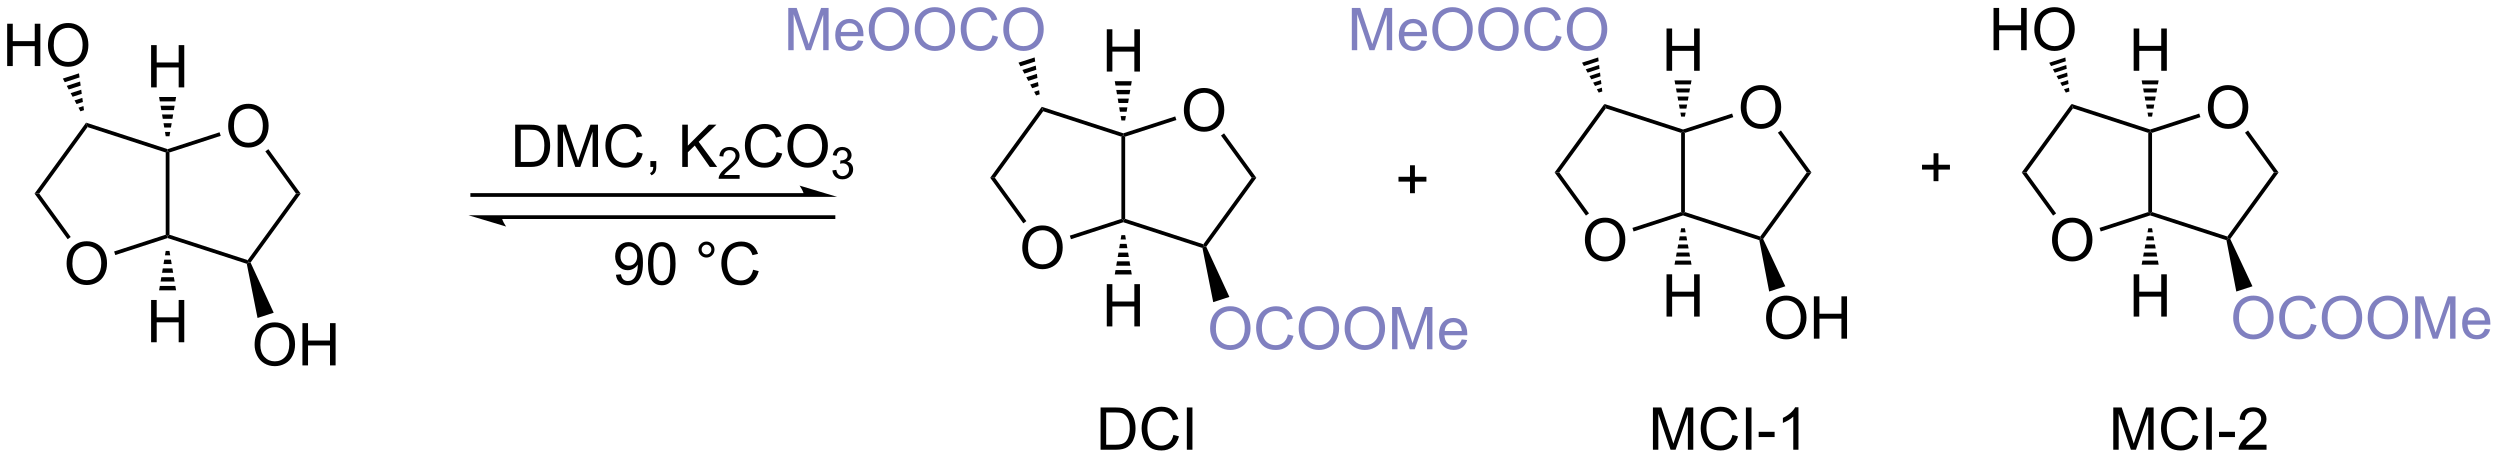 <?xml version="1.0" encoding="UTF-8"?>
<!DOCTYPE svg PUBLIC '-//W3C//DTD SVG 1.0//EN'
          'http://www.w3.org/TR/2001/REC-SVG-20010904/DTD/svg10.dtd'>
<svg stroke-dasharray="none" shape-rendering="auto" xmlns="http://www.w3.org/2000/svg" font-family="'Dialog'" text-rendering="auto" width="929" fill-opacity="1" color-interpolation="auto" color-rendering="auto" preserveAspectRatio="xMidYMid meet" font-size="12px" viewBox="0 0 929 171" fill="black" xmlns:xlink="http://www.w3.org/1999/xlink" stroke="black" image-rendering="auto" stroke-miterlimit="10" stroke-linecap="square" stroke-linejoin="miter" font-style="normal" stroke-width="1" height="171" stroke-dashoffset="0" font-weight="normal" stroke-opacity="1"
><!--Generated by the Batik Graphics2D SVG Generator--><defs id="genericDefs"
  /><g
  ><defs id="defs1"
    ><clipPath clipPathUnits="userSpaceOnUse" id="clipPath1"
      ><path d="M2.273 1.598 L350.296 1.598 L350.296 65.368 L2.273 65.368 L2.273 1.598 Z"
      /></clipPath
      ><clipPath clipPathUnits="userSpaceOnUse" id="clipPath2"
      ><path d="M13.659 59.149 L13.659 121.145 L352.005 121.145 L352.005 59.149 Z"
      /></clipPath
    ></defs
    ><g transform="scale(2.667,2.667) translate(-2.273,-1.598) matrix(1.029,0,0,1.029,-11.777,-59.242)"
    ><path d="M48.129 105.817 Q48.129 104.39 48.894 103.585 Q49.66 102.778 50.871 102.778 Q51.662 102.778 52.298 103.158 Q52.936 103.536 53.269 104.213 Q53.605 104.89 53.605 105.749 Q53.605 106.622 53.254 107.309 Q52.902 107.997 52.256 108.351 Q51.613 108.705 50.865 108.705 Q50.058 108.705 49.42 108.314 Q48.785 107.921 48.457 107.247 Q48.129 106.57 48.129 105.817 ZM48.91 105.827 Q48.91 106.864 49.465 107.46 Q50.022 108.054 50.863 108.054 Q51.717 108.054 52.269 107.452 Q52.824 106.851 52.824 105.747 Q52.824 105.046 52.587 104.525 Q52.35 104.004 51.894 103.718 Q51.441 103.429 50.873 103.429 Q50.069 103.429 49.488 103.984 Q48.91 104.536 48.91 105.827 ZM54.604 108.606 L54.604 102.879 L55.362 102.879 L55.362 105.231 L58.338 105.231 L58.338 102.879 L59.096 102.879 L59.096 108.606 L58.338 108.606 L58.338 105.906 L55.362 105.906 L55.362 108.606 L54.604 108.606 Z" stroke="none" clip-path="url(#clipPath2)"
    /></g
    ><g transform="matrix(2.743,0,0,2.743,-37.466,-162.241)"
    ><path d="M44.572 76.25 Q44.572 74.823 45.338 74.018 Q46.103 73.211 47.314 73.211 Q48.106 73.211 48.741 73.591 Q49.379 73.969 49.713 74.646 Q50.049 75.323 50.049 76.182 Q50.049 77.055 49.697 77.742 Q49.346 78.43 48.7 78.784 Q48.056 79.138 47.309 79.138 Q46.502 79.138 45.864 78.748 Q45.228 78.354 44.9 77.68 Q44.572 77.003 44.572 76.25 ZM45.353 76.261 Q45.353 77.297 45.908 77.893 Q46.465 78.487 47.306 78.487 Q48.161 78.487 48.713 77.886 Q49.267 77.284 49.267 76.18 Q49.267 75.479 49.031 74.959 Q48.794 74.438 48.338 74.151 Q47.885 73.862 47.317 73.862 Q46.512 73.862 45.931 74.417 Q45.353 74.969 45.353 76.261 Z" stroke="none" clip-path="url(#clipPath2)"
    /></g
    ><g transform="matrix(2.743,0,0,2.743,-37.466,-162.241)"
    ><path d="M34.129 70.987 L34.129 65.26 L34.887 65.26 L34.887 67.612 L37.864 67.612 L37.864 65.26 L38.621 65.26 L38.621 70.987 L37.864 70.987 L37.864 68.286 L34.887 68.286 L34.887 70.987 L34.129 70.987 Z" stroke="none" clip-path="url(#clipPath2)"
    /></g
    ><g transform="matrix(2.743,0,0,2.743,-37.466,-162.241)"
    ><path d="M34.129 105.513 L34.129 99.786 L34.887 99.786 L34.887 102.138 L37.864 102.138 L37.864 99.786 L38.621 99.786 L38.621 105.513 L37.864 105.513 L37.864 102.812 L34.887 102.812 L34.887 105.513 L34.129 105.513 Z" stroke="none" clip-path="url(#clipPath2)"
    /></g
    ><g transform="matrix(2.743,0,0,2.743,-37.466,-162.241)"
    ><path d="M22.681 94.871 Q22.681 93.445 23.447 92.64 Q24.213 91.832 25.424 91.832 Q26.215 91.832 26.851 92.213 Q27.489 92.59 27.822 93.267 Q28.158 93.945 28.158 94.804 Q28.158 95.676 27.806 96.364 Q27.455 97.051 26.809 97.405 Q26.166 97.76 25.418 97.76 Q24.611 97.76 23.973 97.369 Q23.338 96.976 23.009 96.301 Q22.681 95.624 22.681 94.871 ZM23.463 94.882 Q23.463 95.918 24.017 96.515 Q24.575 97.109 25.416 97.109 Q26.27 97.109 26.822 96.507 Q27.377 95.905 27.377 94.801 Q27.377 94.101 27.14 93.58 Q26.903 93.059 26.447 92.773 Q25.994 92.484 25.426 92.484 Q24.621 92.484 24.041 93.038 Q23.463 93.59 23.463 94.882 Z" stroke="none" clip-path="url(#clipPath2)"
    /></g
    ><g transform="matrix(2.743,0,0,2.743,-37.466,-162.241)"
    ><path d="M14.631 68.094 L14.631 62.367 L15.389 62.367 L15.389 64.719 L18.366 64.719 L18.366 62.367 L19.124 62.367 L19.124 68.094 L18.366 68.094 L18.366 65.393 L15.389 65.393 L15.389 68.094 L14.631 68.094 ZM20.156 65.305 Q20.156 63.878 20.922 63.073 Q21.687 62.266 22.898 62.266 Q23.69 62.266 24.325 62.646 Q24.963 63.023 25.297 63.701 Q25.633 64.378 25.633 65.237 Q25.633 66.109 25.281 66.797 Q24.93 67.484 24.284 67.839 Q23.64 68.193 22.893 68.193 Q22.086 68.193 21.448 67.802 Q20.812 67.409 20.484 66.734 Q20.156 66.057 20.156 65.305 ZM20.937 65.315 Q20.937 66.352 21.492 66.948 Q22.049 67.542 22.89 67.542 Q23.745 67.542 24.297 66.94 Q24.852 66.339 24.852 65.234 Q24.852 64.534 24.614 64.013 Q24.378 63.492 23.922 63.206 Q23.469 62.917 22.901 62.917 Q22.096 62.917 21.515 63.471 Q20.937 64.023 20.937 65.315 Z" stroke="none" clip-path="url(#clipPath2)"
    /></g
    ><g transform="matrix(2.743,0,0,2.743,-37.466,-162.241)"
    ><path d="M50.738 101.513 L48.548 102.225 L47.09 94.883 L47.309 94.686 L47.602 94.716 Z" stroke="none" clip-path="url(#clipPath2)"
    /></g
    ><g transform="matrix(2.743,0,0,2.743,-37.466,-162.241)"
    ><path d="M47.602 94.716 L47.309 94.686 L47.212 94.386 L53.758 85.375 L54.389 85.375 Z" stroke="none" clip-path="url(#clipPath2)"
    /></g
    ><g transform="matrix(2.743,0,0,2.743,-37.466,-162.241)"
    ><path d="M54.389 85.375 L53.758 85.375 L49.604 79.656 L50.017 79.357 Z" stroke="none" clip-path="url(#clipPath2)"
    /></g
    ><g transform="matrix(2.743,0,0,2.743,-37.466,-162.241)"
    ><path d="M43.402 77.066 L43.559 77.551 L36.619 79.806 L36.364 79.621 L36.364 79.352 Z" stroke="none" clip-path="url(#clipPath2)"
    /></g
    ><g transform="matrix(2.743,0,0,2.743,-37.466,-162.241)"
    ><path d="M36.109 77.608 L36.009 77.017 L36.718 77.017 L36.619 77.608 ZM35.91 76.426 L35.81 75.836 L36.917 75.836 L36.818 76.426 ZM35.711 75.245 L35.611 74.654 L37.116 74.654 L37.017 75.245 ZM35.511 74.063 L35.412 73.472 L37.316 73.472 L37.216 74.063 ZM35.312 72.882 L35.213 72.291 L37.514 72.291 L37.415 72.882 Z" stroke="none" clip-path="url(#clipPath2)"
    /></g
    ><g transform="matrix(2.743,0,0,2.743,-37.466,-162.241)"
    ><path d="M36.109 79.806 L36.364 79.621 L36.619 79.806 L36.619 90.944 L36.364 91.129 L36.109 90.944 Z" stroke="none" clip-path="url(#clipPath2)"
    /></g
    ><g transform="matrix(2.743,0,0,2.743,-37.466,-162.241)"
    ><path d="M47.212 94.386 L47.309 94.686 L47.09 94.883 L36.364 91.397 L36.364 91.129 L36.619 90.944 Z" stroke="none" clip-path="url(#clipPath2)"
    /></g
    ><g transform="matrix(2.743,0,0,2.743,-37.466,-162.241)"
    ><path d="M36.619 93.142 L36.718 93.734 L36.009 93.734 L36.109 93.142 ZM36.818 94.327 L36.917 94.919 L35.81 94.919 L35.91 94.327 ZM37.017 95.512 L37.116 96.105 L35.611 96.105 L35.711 95.512 ZM37.216 96.697 L37.316 97.29 L35.412 97.29 L35.511 96.697 ZM37.415 97.882 L37.514 98.475 L35.213 98.475 L35.312 97.882 Z" stroke="none" clip-path="url(#clipPath2)"
    /></g
    ><g transform="matrix(2.743,0,0,2.743,-37.466,-162.241)"
    ><path d="M36.109 90.944 L36.364 91.129 L36.364 91.397 L29.278 93.7 L29.12 93.214 Z" stroke="none" clip-path="url(#clipPath2)"
    /></g
    ><g transform="matrix(2.743,0,0,2.743,-37.466,-162.241)"
    ><path d="M23.237 91.25 L22.825 91.55 L18.338 85.375 L18.969 85.375 Z" stroke="none" clip-path="url(#clipPath2)"
    /></g
    ><g transform="matrix(2.743,0,0,2.743,-37.466,-162.241)"
    ><path d="M18.969 85.375 L18.338 85.375 L25.321 75.764 L25.516 76.364 Z" stroke="none" clip-path="url(#clipPath2)"
    /></g
    ><g transform="matrix(2.743,0,0,2.743,-37.466,-162.241)"
    ><path d="M36.364 79.352 L36.364 79.621 L36.109 79.806 L25.516 76.364 L25.321 75.764 Z" stroke="none" clip-path="url(#clipPath2)"
    /></g
    ><g transform="matrix(2.743,0,0,2.743,-37.466,-162.241)"
    ><path d="M24.554 74.229 L24.289 73.736 L24.963 73.517 L25.039 74.071 ZM24.024 73.243 L23.759 72.751 L24.813 72.408 L24.888 72.963 ZM23.495 72.258 L23.23 71.765 L24.662 71.3 L24.737 71.854 ZM22.965 71.272 L22.7 70.779 L24.511 70.191 L24.586 70.746 ZM22.436 70.287 L22.171 69.794 L24.36 69.083 L24.435 69.637 Z" stroke="none" clip-path="url(#clipPath2)"
    /></g
    ><g transform="matrix(2.743,0,0,2.743,-37.466,-162.241)"
    ><path d="M97.099 96.371 L97.776 96.309 Q97.862 96.785 98.104 97.002 Q98.346 97.215 98.724 97.215 Q99.049 97.215 99.292 97.067 Q99.537 96.918 99.693 96.671 Q99.849 96.424 99.953 96.002 Q100.06 95.58 100.06 95.142 Q100.06 95.095 100.057 95.002 Q99.846 95.338 99.479 95.546 Q99.115 95.754 98.69 95.754 Q97.979 95.754 97.487 95.239 Q96.995 94.723 96.995 93.879 Q96.995 93.009 97.508 92.478 Q98.021 91.947 98.794 91.947 Q99.354 91.947 99.815 92.249 Q100.279 92.549 100.518 93.106 Q100.76 93.66 100.76 94.715 Q100.76 95.814 100.521 96.465 Q100.284 97.114 99.812 97.455 Q99.341 97.796 98.708 97.796 Q98.037 97.796 97.609 97.424 Q97.185 97.049 97.099 96.371 ZM99.979 93.845 Q99.979 93.239 99.656 92.884 Q99.333 92.528 98.88 92.528 Q98.412 92.528 98.062 92.91 Q97.716 93.293 97.716 93.903 Q97.716 94.45 98.047 94.793 Q98.378 95.134 98.862 95.134 Q99.349 95.134 99.664 94.793 Q99.979 94.45 99.979 93.845 ZM101.444 94.871 Q101.444 93.856 101.652 93.239 Q101.861 92.619 102.272 92.283 Q102.686 91.947 103.311 91.947 Q103.772 91.947 104.118 92.132 Q104.468 92.317 104.694 92.668 Q104.921 93.017 105.048 93.52 Q105.178 94.02 105.178 94.871 Q105.178 95.879 104.97 96.499 Q104.764 97.119 104.35 97.457 Q103.939 97.796 103.311 97.796 Q102.483 97.796 102.009 97.2 Q101.444 96.486 101.444 94.871 ZM102.165 94.871 Q102.165 96.283 102.496 96.749 Q102.827 97.215 103.311 97.215 Q103.796 97.215 104.124 96.746 Q104.454 96.278 104.454 94.871 Q104.454 93.457 104.124 92.994 Q103.796 92.528 103.303 92.528 Q102.819 92.528 102.53 92.939 Q102.165 93.463 102.165 94.871 ZM108.283 92.955 Q108.283 92.504 108.6 92.189 Q108.921 91.871 109.366 91.871 Q109.819 91.871 110.134 92.189 Q110.452 92.504 110.452 92.955 Q110.452 93.403 110.132 93.723 Q109.814 94.041 109.366 94.041 Q108.921 94.041 108.6 93.725 Q108.283 93.408 108.283 92.955 ZM108.71 92.955 Q108.71 93.228 108.902 93.421 Q109.095 93.614 109.368 93.614 Q109.639 93.614 109.832 93.421 Q110.025 93.228 110.025 92.955 Q110.025 92.681 109.832 92.489 Q109.639 92.293 109.368 92.293 Q109.095 92.293 108.902 92.489 Q108.71 92.681 108.71 92.955 ZM115.685 95.689 L116.443 95.879 Q116.206 96.814 115.586 97.306 Q114.966 97.796 114.073 97.796 Q113.146 97.796 112.565 97.418 Q111.987 97.041 111.682 96.327 Q111.38 95.611 111.38 94.791 Q111.38 93.895 111.721 93.231 Q112.065 92.564 112.695 92.218 Q113.326 91.871 114.083 91.871 Q114.943 91.871 115.529 92.309 Q116.115 92.746 116.346 93.541 L115.599 93.715 Q115.401 93.09 115.021 92.806 Q114.643 92.52 114.068 92.52 Q113.409 92.52 112.964 92.838 Q112.521 93.153 112.341 93.686 Q112.162 94.22 112.162 94.785 Q112.162 95.517 112.375 96.061 Q112.589 96.606 113.037 96.877 Q113.487 97.145 114.01 97.145 Q114.646 97.145 115.086 96.778 Q115.529 96.41 115.685 95.689 Z" stroke="none" clip-path="url(#clipPath2)"
    /></g
    ><g fill="rgb(128,128,192)" transform="matrix(2.743,0,0,2.743,-37.466,-162.241)" stroke="rgb(128,128,192)"
    ><path d="M177.595 103.672 Q177.595 102.245 178.361 101.44 Q179.127 100.633 180.338 100.633 Q181.129 100.633 181.765 101.013 Q182.403 101.391 182.736 102.068 Q183.072 102.745 183.072 103.604 Q183.072 104.477 182.72 105.164 Q182.369 105.852 181.723 106.206 Q181.08 106.56 180.333 106.56 Q179.525 106.56 178.887 106.169 Q178.252 105.776 177.924 105.102 Q177.595 104.425 177.595 103.672 ZM178.377 103.682 Q178.377 104.719 178.931 105.315 Q179.489 105.909 180.33 105.909 Q181.184 105.909 181.736 105.307 Q182.291 104.706 182.291 103.602 Q182.291 102.901 182.054 102.38 Q181.817 101.859 181.361 101.573 Q180.908 101.284 180.34 101.284 Q179.536 101.284 178.955 101.839 Q178.377 102.391 178.377 103.682 ZM188.133 104.453 L188.891 104.643 Q188.654 105.578 188.034 106.07 Q187.415 106.56 186.521 106.56 Q185.594 106.56 185.013 106.182 Q184.435 105.805 184.131 105.091 Q183.829 104.375 183.829 103.555 Q183.829 102.659 184.17 101.995 Q184.513 101.328 185.144 100.982 Q185.774 100.636 186.532 100.636 Q187.391 100.636 187.977 101.073 Q188.563 101.511 188.795 102.305 L188.047 102.479 Q187.849 101.854 187.469 101.57 Q187.092 101.284 186.516 101.284 Q185.857 101.284 185.412 101.602 Q184.969 101.917 184.79 102.451 Q184.61 102.984 184.61 103.55 Q184.61 104.281 184.823 104.826 Q185.037 105.37 185.485 105.641 Q185.935 105.909 186.459 105.909 Q187.094 105.909 187.534 105.542 Q187.977 105.175 188.133 104.453 ZM189.595 103.672 Q189.595 102.245 190.361 101.44 Q191.127 100.633 192.338 100.633 Q193.129 100.633 193.765 101.013 Q194.403 101.391 194.736 102.068 Q195.072 102.745 195.072 103.604 Q195.072 104.477 194.72 105.164 Q194.369 105.852 193.723 106.206 Q193.08 106.56 192.333 106.56 Q191.525 106.56 190.887 106.169 Q190.252 105.776 189.924 105.102 Q189.595 104.425 189.595 103.672 ZM190.377 103.682 Q190.377 104.719 190.931 105.315 Q191.489 105.909 192.33 105.909 Q193.184 105.909 193.736 105.307 Q194.291 104.706 194.291 103.602 Q194.291 102.901 194.054 102.38 Q193.817 101.859 193.361 101.573 Q192.908 101.284 192.34 101.284 Q191.536 101.284 190.955 101.839 Q190.377 102.391 190.377 103.682 ZM195.818 103.672 Q195.818 102.245 196.584 101.44 Q197.349 100.633 198.56 100.633 Q199.352 100.633 199.988 101.013 Q200.625 101.391 200.959 102.068 Q201.295 102.745 201.295 103.604 Q201.295 104.477 200.943 105.164 Q200.592 105.852 199.946 106.206 Q199.303 106.56 198.555 106.56 Q197.748 106.56 197.11 106.169 Q196.474 105.776 196.146 105.102 Q195.818 104.425 195.818 103.672 ZM196.599 103.682 Q196.599 104.719 197.154 105.315 Q197.711 105.909 198.553 105.909 Q199.407 105.909 199.959 105.307 Q200.513 104.706 200.513 103.602 Q200.513 102.901 200.276 102.38 Q200.04 101.859 199.584 101.573 Q199.131 101.284 198.563 101.284 Q197.758 101.284 197.178 101.839 Q196.599 102.391 196.599 103.682 ZM202.247 106.461 L202.247 100.734 L203.387 100.734 L204.744 104.789 Q204.931 105.354 205.017 105.636 Q205.114 105.323 205.322 104.719 L206.692 100.734 L207.713 100.734 L207.713 106.461 L206.981 106.461 L206.981 101.667 L205.317 106.461 L204.635 106.461 L202.978 101.586 L202.978 106.461 L202.247 106.461 ZM211.684 105.125 L212.411 105.214 Q212.239 105.852 211.773 106.203 Q211.309 106.555 210.588 106.555 Q209.676 106.555 209.142 105.995 Q208.611 105.432 208.611 104.422 Q208.611 103.375 209.15 102.797 Q209.689 102.219 210.549 102.219 Q211.379 102.219 211.905 102.787 Q212.434 103.352 212.434 104.378 Q212.434 104.44 212.431 104.565 L209.338 104.565 Q209.377 105.25 209.723 105.615 Q210.072 105.977 210.59 105.977 Q210.978 105.977 211.252 105.774 Q211.525 105.57 211.684 105.125 ZM209.377 103.987 L211.692 103.987 Q211.645 103.464 211.426 103.203 Q211.09 102.797 210.556 102.797 Q210.072 102.797 209.741 103.123 Q209.411 103.445 209.377 103.987 Z" stroke="none" clip-path="url(#clipPath2)"
    /></g
    ><g transform="matrix(2.743,0,0,2.743,-37.466,-162.241)"
    ><path d="M174.039 74.105 Q174.039 72.678 174.805 71.874 Q175.57 71.066 176.781 71.066 Q177.573 71.066 178.208 71.446 Q178.846 71.824 179.18 72.501 Q179.516 73.178 179.516 74.037 Q179.516 74.91 179.164 75.597 Q178.812 76.285 178.167 76.639 Q177.524 76.993 176.776 76.993 Q175.969 76.993 175.331 76.603 Q174.695 76.209 174.367 75.535 Q174.039 74.858 174.039 74.105 ZM174.82 74.116 Q174.82 75.152 175.375 75.749 Q175.932 76.342 176.774 76.342 Q177.628 76.342 178.18 75.741 Q178.734 75.139 178.734 74.035 Q178.734 73.334 178.498 72.814 Q178.261 72.293 177.805 72.006 Q177.352 71.717 176.784 71.717 Q175.979 71.717 175.399 72.272 Q174.82 72.824 174.82 74.116 Z" stroke="none" clip-path="url(#clipPath2)"
    /></g
    ><g transform="matrix(2.743,0,0,2.743,-37.466,-162.241)"
    ><path d="M163.596 68.842 L163.596 63.115 L164.354 63.115 L164.354 65.467 L167.331 65.467 L167.331 63.115 L168.089 63.115 L168.089 68.842 L167.331 68.842 L167.331 66.141 L164.354 66.141 L164.354 68.842 L163.596 68.842 Z" stroke="none" clip-path="url(#clipPath2)"
    /></g
    ><g transform="matrix(2.743,0,0,2.743,-37.466,-162.241)"
    ><path d="M163.596 103.368 L163.596 97.641 L164.354 97.641 L164.354 99.993 L167.331 99.993 L167.331 97.641 L168.089 97.641 L168.089 103.368 L167.331 103.368 L167.331 100.668 L164.354 100.668 L164.354 103.368 L163.596 103.368 Z" stroke="none" clip-path="url(#clipPath2)"
    /></g
    ><g transform="matrix(2.743,0,0,2.743,-37.466,-162.241)"
    ><path d="M152.148 92.727 Q152.148 91.3 152.914 90.495 Q153.68 89.688 154.891 89.688 Q155.682 89.688 156.318 90.068 Q156.956 90.445 157.289 91.123 Q157.625 91.8 157.625 92.659 Q157.625 93.531 157.273 94.219 Q156.922 94.906 156.276 95.26 Q155.633 95.615 154.885 95.615 Q154.078 95.615 153.44 95.224 Q152.805 94.831 152.476 94.156 Q152.148 93.479 152.148 92.727 ZM152.93 92.737 Q152.93 93.773 153.484 94.37 Q154.042 94.964 154.883 94.964 Q155.737 94.964 156.289 94.362 Q156.844 93.76 156.844 92.656 Q156.844 91.956 156.607 91.435 Q156.37 90.914 155.914 90.628 Q155.461 90.339 154.893 90.339 Q154.088 90.339 153.508 90.893 Q152.93 91.445 152.93 92.737 Z" stroke="none" clip-path="url(#clipPath2)"
    /></g
    ><g fill="rgb(128,128,192)" transform="matrix(2.743,0,0,2.743,-37.466,-162.241)" stroke="rgb(128,128,192)"
    ><path d="M120.446 65.949 L120.446 60.222 L121.587 60.222 L122.944 64.277 Q123.131 64.842 123.217 65.123 Q123.313 64.811 123.522 64.207 L124.891 60.222 L125.912 60.222 L125.912 65.949 L125.18 65.949 L125.18 61.155 L123.516 65.949 L122.834 65.949 L121.178 61.074 L121.178 65.949 L120.446 65.949 ZM129.884 64.613 L130.61 64.701 Q130.438 65.34 129.972 65.691 Q129.509 66.043 128.787 66.043 Q127.876 66.043 127.342 65.483 Q126.811 64.92 126.811 63.91 Q126.811 62.863 127.35 62.285 Q127.889 61.707 128.748 61.707 Q129.579 61.707 130.105 62.274 Q130.634 62.84 130.634 63.866 Q130.634 63.928 130.631 64.053 L127.537 64.053 Q127.576 64.738 127.923 65.103 Q128.272 65.465 128.79 65.465 Q129.178 65.465 129.451 65.261 Q129.725 65.058 129.884 64.613 ZM127.576 63.475 L129.892 63.475 Q129.845 62.952 129.626 62.691 Q129.29 62.285 128.756 62.285 Q128.272 62.285 127.941 62.61 Q127.61 62.933 127.576 63.475 ZM131.354 63.16 Q131.354 61.733 132.119 60.928 Q132.885 60.121 134.096 60.121 Q134.888 60.121 135.523 60.501 Q136.161 60.879 136.494 61.556 Q136.83 62.233 136.83 63.092 Q136.83 63.965 136.479 64.652 Q136.127 65.34 135.481 65.694 Q134.838 66.048 134.091 66.048 Q133.283 66.048 132.645 65.657 Q132.01 65.264 131.682 64.59 Q131.354 63.912 131.354 63.16 ZM132.135 63.17 Q132.135 64.207 132.69 64.803 Q133.247 65.397 134.088 65.397 Q134.942 65.397 135.494 64.795 Q136.049 64.194 136.049 63.09 Q136.049 62.389 135.812 61.868 Q135.575 61.347 135.119 61.061 Q134.666 60.772 134.099 60.772 Q133.294 60.772 132.713 61.327 Q132.135 61.879 132.135 63.17 ZM137.576 63.16 Q137.576 61.733 138.342 60.928 Q139.108 60.121 140.319 60.121 Q141.11 60.121 141.746 60.501 Q142.384 60.879 142.717 61.556 Q143.053 62.233 143.053 63.092 Q143.053 63.965 142.701 64.652 Q142.35 65.34 141.704 65.694 Q141.061 66.048 140.313 66.048 Q139.506 66.048 138.868 65.657 Q138.233 65.264 137.905 64.59 Q137.576 63.912 137.576 63.16 ZM138.358 63.17 Q138.358 64.207 138.912 64.803 Q139.47 65.397 140.311 65.397 Q141.165 65.397 141.717 64.795 Q142.272 64.194 142.272 63.09 Q142.272 62.389 142.035 61.868 Q141.798 61.347 141.342 61.061 Q140.889 60.772 140.321 60.772 Q139.517 60.772 138.936 61.327 Q138.358 61.879 138.358 63.17 ZM148.114 63.941 L148.872 64.131 Q148.635 65.066 148.015 65.558 Q147.395 66.048 146.502 66.048 Q145.575 66.048 144.994 65.67 Q144.416 65.293 144.112 64.579 Q143.809 63.863 143.809 63.043 Q143.809 62.147 144.151 61.483 Q144.494 60.816 145.125 60.47 Q145.755 60.123 146.513 60.123 Q147.372 60.123 147.958 60.561 Q148.544 60.998 148.776 61.793 L148.028 61.967 Q147.83 61.342 147.45 61.058 Q147.072 60.772 146.497 60.772 Q145.838 60.772 145.393 61.09 Q144.95 61.405 144.77 61.938 Q144.591 62.472 144.591 63.037 Q144.591 63.769 144.804 64.314 Q145.018 64.858 145.466 65.129 Q145.916 65.397 146.44 65.397 Q147.075 65.397 147.515 65.03 Q147.958 64.662 148.114 63.941 ZM149.576 63.16 Q149.576 61.733 150.342 60.928 Q151.108 60.121 152.319 60.121 Q153.11 60.121 153.746 60.501 Q154.384 60.879 154.717 61.556 Q155.053 62.233 155.053 63.092 Q155.053 63.965 154.701 64.652 Q154.35 65.34 153.704 65.694 Q153.061 66.048 152.313 66.048 Q151.506 66.048 150.868 65.657 Q150.233 65.264 149.905 64.59 Q149.576 63.912 149.576 63.16 ZM150.358 63.17 Q150.358 64.207 150.912 64.803 Q151.47 65.397 152.311 65.397 Q153.165 65.397 153.717 64.795 Q154.272 64.194 154.272 63.09 Q154.272 62.389 154.035 61.868 Q153.798 61.347 153.342 61.061 Q152.889 60.772 152.321 60.772 Q151.517 60.772 150.936 61.327 Q150.358 61.879 150.358 63.17 Z" stroke="none" clip-path="url(#clipPath2)"
    /></g
    ><g transform="matrix(2.743,0,0,2.743,-37.466,-162.241)"
    ><path d="M180.205 99.368 L178.016 100.08 L176.557 92.738 L176.776 92.541 L177.069 92.571 Z" stroke="none" clip-path="url(#clipPath2)"
    /></g
    ><g transform="matrix(2.743,0,0,2.743,-37.466,-162.241)"
    ><path d="M177.069 92.571 L176.776 92.541 L176.679 92.241 L183.225 83.23 L183.856 83.23 Z" stroke="none" clip-path="url(#clipPath2)"
    /></g
    ><g transform="matrix(2.743,0,0,2.743,-37.466,-162.241)"
    ><path d="M183.856 83.23 L183.225 83.23 L179.071 77.512 L179.484 77.212 Z" stroke="none" clip-path="url(#clipPath2)"
    /></g
    ><g transform="matrix(2.743,0,0,2.743,-37.466,-162.241)"
    ><path d="M172.869 74.921 L173.026 75.406 L166.086 77.661 L165.831 77.476 L165.831 77.207 Z" stroke="none" clip-path="url(#clipPath2)"
    /></g
    ><g transform="matrix(2.743,0,0,2.743,-37.466,-162.241)"
    ><path d="M165.576 75.463 L165.476 74.872 L166.185 74.872 L166.086 75.463 ZM165.377 74.281 L165.277 73.691 L166.384 73.691 L166.285 74.281 ZM165.178 73.1 L165.078 72.509 L166.583 72.509 L166.484 73.1 ZM164.978 71.918 L164.879 71.328 L166.782 71.328 L166.683 71.918 ZM164.779 70.737 L164.68 70.146 L166.982 70.146 L166.882 70.737 Z" stroke="none" clip-path="url(#clipPath2)"
    /></g
    ><g transform="matrix(2.743,0,0,2.743,-37.466,-162.241)"
    ><path d="M165.576 77.661 L165.831 77.476 L166.086 77.661 L166.086 88.799 L165.831 88.984 L165.576 88.799 Z" stroke="none" clip-path="url(#clipPath2)"
    /></g
    ><g transform="matrix(2.743,0,0,2.743,-37.466,-162.241)"
    ><path d="M176.679 92.241 L176.776 92.541 L176.557 92.738 L165.831 89.252 L165.831 88.984 L166.086 88.799 Z" stroke="none" clip-path="url(#clipPath2)"
    /></g
    ><g transform="matrix(2.743,0,0,2.743,-37.466,-162.241)"
    ><path d="M166.086 90.997 L166.185 91.589 L165.476 91.589 L165.576 90.997 ZM166.285 92.182 L166.384 92.775 L165.277 92.775 L165.377 92.182 ZM166.484 93.367 L166.583 93.96 L165.078 93.96 L165.178 93.367 ZM166.683 94.552 L166.782 95.145 L164.879 95.145 L164.978 94.552 ZM166.882 95.737 L166.982 96.33 L164.68 96.33 L164.779 95.737 Z" stroke="none" clip-path="url(#clipPath2)"
    /></g
    ><g transform="matrix(2.743,0,0,2.743,-37.466,-162.241)"
    ><path d="M165.576 88.799 L165.831 88.984 L165.831 89.252 L158.745 91.555 L158.588 91.07 Z" stroke="none" clip-path="url(#clipPath2)"
    /></g
    ><g transform="matrix(2.743,0,0,2.743,-37.466,-162.241)"
    ><path d="M152.704 89.105 L152.292 89.405 L147.805 83.23 L148.436 83.23 Z" stroke="none" clip-path="url(#clipPath2)"
    /></g
    ><g transform="matrix(2.743,0,0,2.743,-37.466,-162.241)"
    ><path d="M148.436 83.23 L147.805 83.23 L154.788 73.619 L154.983 74.219 Z" stroke="none" clip-path="url(#clipPath2)"
    /></g
    ><g transform="matrix(2.743,0,0,2.743,-37.466,-162.241)"
    ><path d="M165.831 77.207 L165.831 77.476 L165.576 77.661 L154.983 74.219 L154.788 73.619 Z" stroke="none" clip-path="url(#clipPath2)"
    /></g
    ><g transform="matrix(2.743,0,0,2.743,-37.466,-162.241)"
    ><path d="M154.021 72.084 L153.756 71.59 L154.43 71.371 L154.506 71.926 ZM153.49 71.096 L153.225 70.602 L154.279 70.26 L154.354 70.815 ZM152.96 70.108 L152.695 69.614 L154.127 69.149 L154.203 69.704 ZM152.43 69.12 L152.165 68.626 L153.975 68.038 L154.051 68.593 ZM151.899 68.132 L151.634 67.638 L153.823 66.927 L153.899 67.482 Z" stroke="none" clip-path="url(#clipPath2)"
    /></g
    ><g transform="matrix(2.743,0,0,2.743,-37.466,-162.241)"
    ><path d="M162.757 120.074 L162.757 114.347 L164.731 114.347 Q165.398 114.347 165.749 114.428 Q166.241 114.543 166.59 114.84 Q167.043 115.222 167.267 115.819 Q167.491 116.413 167.491 117.178 Q167.491 117.832 167.338 118.337 Q167.187 118.84 166.947 119.17 Q166.71 119.499 166.426 119.689 Q166.145 119.879 165.744 119.978 Q165.343 120.074 164.825 120.074 L162.757 120.074 ZM163.515 119.397 L164.739 119.397 Q165.304 119.397 165.627 119.293 Q165.95 119.186 166.14 118.996 Q166.411 118.725 166.559 118.272 Q166.71 117.816 166.71 117.168 Q166.71 116.269 166.416 115.788 Q166.121 115.303 165.7 115.139 Q165.395 115.022 164.718 115.022 L163.515 115.022 L163.515 119.397 ZM172.62 118.066 L173.378 118.256 Q173.141 119.191 172.521 119.683 Q171.901 120.173 171.008 120.173 Q170.081 120.173 169.5 119.795 Q168.922 119.418 168.618 118.704 Q168.315 117.988 168.315 117.168 Q168.315 116.272 168.657 115.608 Q169 114.941 169.631 114.595 Q170.261 114.249 171.019 114.249 Q171.878 114.249 172.464 114.686 Q173.05 115.124 173.282 115.918 L172.534 116.092 Q172.336 115.467 171.956 115.183 Q171.578 114.897 171.003 114.897 Q170.344 114.897 169.899 115.215 Q169.456 115.53 169.276 116.064 Q169.097 116.597 169.097 117.163 Q169.097 117.894 169.31 118.439 Q169.524 118.983 169.972 119.254 Q170.422 119.522 170.946 119.522 Q171.581 119.522 172.021 119.155 Q172.464 118.788 172.62 118.066 ZM174.442 120.074 L174.442 114.347 L175.2 114.347 L175.2 120.074 L174.442 120.074 Z" stroke="none" clip-path="url(#clipPath2)"
    /></g
    ><g transform="matrix(2.743,0,0,2.743,-37.466,-162.241)"
    ><path d="M252.912 102.234 Q252.912 100.806 253.677 100.002 Q254.443 99.195 255.654 99.195 Q256.445 99.195 257.081 99.575 Q257.719 99.952 258.052 100.629 Q258.388 101.306 258.388 102.166 Q258.388 103.038 258.037 103.726 Q257.685 104.413 257.039 104.767 Q256.396 105.122 255.649 105.122 Q254.841 105.122 254.203 104.731 Q253.568 104.338 253.24 103.663 Q252.912 102.986 252.912 102.234 ZM253.693 102.244 Q253.693 103.281 254.248 103.877 Q254.805 104.471 255.646 104.471 Q256.5 104.471 257.052 103.869 Q257.607 103.267 257.607 102.163 Q257.607 101.463 257.37 100.942 Q257.133 100.421 256.677 100.135 Q256.224 99.846 255.656 99.846 Q254.852 99.846 254.271 100.4 Q253.693 100.952 253.693 102.244 ZM259.387 105.023 L259.387 99.296 L260.145 99.296 L260.145 101.648 L263.121 101.648 L263.121 99.296 L263.879 99.296 L263.879 105.023 L263.121 105.023 L263.121 102.322 L260.145 102.322 L260.145 105.023 L259.387 105.023 Z" stroke="none" clip-path="url(#clipPath2)"
    /></g
    ><g transform="matrix(2.743,0,0,2.743,-37.466,-162.241)"
    ><path d="M249.481 73.717 Q249.481 72.29 250.247 71.485 Q251.013 70.678 252.224 70.678 Q253.015 70.678 253.651 71.058 Q254.289 71.435 254.622 72.112 Q254.958 72.79 254.958 73.649 Q254.958 74.521 254.606 75.209 Q254.255 75.896 253.609 76.251 Q252.966 76.605 252.218 76.605 Q251.411 76.605 250.773 76.214 Q250.138 75.821 249.81 75.146 Q249.481 74.469 249.481 73.717 ZM250.263 73.727 Q250.263 74.763 250.817 75.36 Q251.375 75.954 252.216 75.954 Q253.07 75.954 253.622 75.352 Q254.177 74.751 254.177 73.646 Q254.177 72.946 253.94 72.425 Q253.703 71.904 253.247 71.618 Q252.794 71.329 252.226 71.329 Q251.422 71.329 250.841 71.883 Q250.263 72.435 250.263 73.727 Z" stroke="none" clip-path="url(#clipPath2)"
    /></g
    ><g transform="matrix(2.743,0,0,2.743,-37.466,-162.241)"
    ><path d="M239.427 68.736 L239.427 63.009 L240.185 63.009 L240.185 65.361 L243.162 65.361 L243.162 63.009 L243.919 63.009 L243.919 68.736 L243.162 68.736 L243.162 66.035 L240.185 66.035 L240.185 68.736 L239.427 68.736 Z" stroke="none" clip-path="url(#clipPath2)"
    /></g
    ><g transform="matrix(2.743,0,0,2.743,-37.466,-162.241)"
    ><path d="M239.427 102.036 L239.427 96.309 L240.185 96.309 L240.185 98.661 L243.162 98.661 L243.162 96.309 L243.919 96.309 L243.919 102.036 L243.162 102.036 L243.162 99.335 L240.185 99.335 L240.185 102.036 L239.427 102.036 Z" stroke="none" clip-path="url(#clipPath2)"
    /></g
    ><g transform="matrix(2.743,0,0,2.743,-37.466,-162.241)"
    ><path d="M228.368 91.677 Q228.368 90.25 229.133 89.445 Q229.899 88.638 231.11 88.638 Q231.902 88.638 232.537 89.018 Q233.175 89.396 233.508 90.073 Q233.845 90.75 233.845 91.609 Q233.845 92.481 233.493 93.169 Q233.141 93.856 232.495 94.211 Q231.852 94.565 231.105 94.565 Q230.298 94.565 229.66 94.174 Q229.024 93.781 228.696 93.106 Q228.368 92.429 228.368 91.677 ZM229.149 91.687 Q229.149 92.724 229.704 93.32 Q230.261 93.914 231.102 93.914 Q231.957 93.914 232.508 93.312 Q233.063 92.711 233.063 91.606 Q233.063 90.906 232.826 90.385 Q232.589 89.864 232.133 89.578 Q231.68 89.289 231.113 89.289 Q230.308 89.289 229.727 89.844 Q229.149 90.396 229.149 91.687 Z" stroke="none" clip-path="url(#clipPath2)"
    /></g
    ><g fill="rgb(128,128,192)" transform="matrix(2.743,0,0,2.743,-37.466,-162.241)" stroke="rgb(128,128,192)"
    ><path d="M196.792 65.949 L196.792 60.222 L197.933 60.222 L199.289 64.277 Q199.477 64.842 199.563 65.123 Q199.659 64.811 199.868 64.207 L201.237 60.222 L202.258 60.222 L202.258 65.949 L201.526 65.949 L201.526 61.155 L199.862 65.949 L199.18 65.949 L197.524 61.074 L197.524 65.949 L196.792 65.949 ZM206.229 64.613 L206.956 64.701 Q206.784 65.34 206.318 65.691 Q205.854 66.043 205.133 66.043 Q204.222 66.043 203.688 65.483 Q203.156 64.92 203.156 63.91 Q203.156 62.863 203.696 62.285 Q204.235 61.707 205.094 61.707 Q205.925 61.707 206.451 62.274 Q206.979 62.84 206.979 63.866 Q206.979 63.928 206.977 64.053 L203.883 64.053 Q203.922 64.738 204.268 65.103 Q204.618 65.465 205.136 65.465 Q205.524 65.465 205.797 65.261 Q206.071 65.058 206.229 64.613 ZM203.922 63.475 L206.237 63.475 Q206.19 62.952 205.972 62.691 Q205.636 62.285 205.102 62.285 Q204.618 62.285 204.287 62.61 Q203.956 62.933 203.922 63.475 ZM207.7 63.16 Q207.7 61.733 208.465 60.928 Q209.231 60.121 210.442 60.121 Q211.233 60.121 211.869 60.501 Q212.507 60.879 212.84 61.556 Q213.176 62.233 213.176 63.092 Q213.176 63.965 212.825 64.652 Q212.473 65.34 211.827 65.694 Q211.184 66.048 210.436 66.048 Q209.629 66.048 208.991 65.657 Q208.356 65.264 208.028 64.59 Q207.7 63.912 207.7 63.16 ZM208.481 63.17 Q208.481 64.207 209.035 64.803 Q209.593 65.397 210.434 65.397 Q211.288 65.397 211.84 64.795 Q212.395 64.194 212.395 63.09 Q212.395 62.389 212.158 61.868 Q211.921 61.347 211.465 61.061 Q211.012 60.772 210.444 60.772 Q209.64 60.772 209.059 61.327 Q208.481 61.879 208.481 63.17 ZM213.922 63.16 Q213.922 61.733 214.688 60.928 Q215.453 60.121 216.664 60.121 Q217.456 60.121 218.091 60.501 Q218.729 60.879 219.063 61.556 Q219.399 62.233 219.399 63.092 Q219.399 63.965 219.047 64.652 Q218.696 65.34 218.05 65.694 Q217.406 66.048 216.659 66.048 Q215.852 66.048 215.214 65.657 Q214.578 65.264 214.25 64.59 Q213.922 63.912 213.922 63.16 ZM214.703 63.17 Q214.703 64.207 215.258 64.803 Q215.815 65.397 216.656 65.397 Q217.511 65.397 218.063 64.795 Q218.618 64.194 218.618 63.09 Q218.618 62.389 218.381 61.868 Q218.143 61.347 217.688 61.061 Q217.235 60.772 216.667 60.772 Q215.862 60.772 215.281 61.327 Q214.703 61.879 214.703 63.17 ZM224.46 63.941 L225.218 64.131 Q224.981 65.066 224.361 65.558 Q223.741 66.048 222.848 66.048 Q221.921 66.048 221.34 65.67 Q220.762 65.293 220.457 64.579 Q220.155 63.863 220.155 63.043 Q220.155 62.147 220.496 61.483 Q220.84 60.816 221.47 60.47 Q222.101 60.123 222.858 60.123 Q223.718 60.123 224.304 60.561 Q224.89 60.998 225.121 61.793 L224.374 61.967 Q224.176 61.342 223.796 61.058 Q223.418 60.772 222.843 60.772 Q222.184 60.772 221.739 61.09 Q221.296 61.405 221.116 61.938 Q220.936 62.472 220.936 63.037 Q220.936 63.769 221.15 64.314 Q221.364 64.858 221.811 65.129 Q222.262 65.397 222.785 65.397 Q223.421 65.397 223.861 65.03 Q224.304 64.662 224.46 63.941 ZM225.922 63.16 Q225.922 61.733 226.688 60.928 Q227.453 60.121 228.664 60.121 Q229.456 60.121 230.091 60.501 Q230.729 60.879 231.063 61.556 Q231.399 62.233 231.399 63.092 Q231.399 63.965 231.047 64.652 Q230.696 65.34 230.05 65.694 Q229.406 66.048 228.659 66.048 Q227.852 66.048 227.214 65.657 Q226.578 65.264 226.25 64.59 Q225.922 63.912 225.922 63.16 ZM226.703 63.17 Q226.703 64.207 227.258 64.803 Q227.815 65.397 228.656 65.397 Q229.511 65.397 230.063 64.795 Q230.618 64.194 230.618 63.09 Q230.618 62.389 230.381 61.868 Q230.143 61.347 229.688 61.061 Q229.235 60.772 228.667 60.772 Q227.862 60.772 227.281 61.327 Q226.703 61.879 226.703 63.17 Z" stroke="none" clip-path="url(#clipPath2)"
    /></g
    ><g transform="matrix(2.743,0,0,2.743,-37.466,-162.241)"
    ><path d="M255.521 97.93 L253.332 98.641 L251.998 91.688 L252.218 91.491 L252.512 91.521 Z" stroke="none" clip-path="url(#clipPath2)"
    /></g
    ><g transform="matrix(2.743,0,0,2.743,-37.466,-162.241)"
    ><path d="M252.512 91.521 L252.218 91.491 L252.121 91.191 L258.428 82.511 L259.058 82.511 Z" stroke="none" clip-path="url(#clipPath2)"
    /></g
    ><g transform="matrix(2.743,0,0,2.743,-37.466,-162.241)"
    ><path d="M259.058 82.511 L258.428 82.511 L254.513 77.123 L254.926 76.823 Z" stroke="none" clip-path="url(#clipPath2)"
    /></g
    ><g transform="matrix(2.743,0,0,2.743,-37.466,-162.241)"
    ><path d="M248.311 74.532 L248.469 75.017 L241.917 77.146 L241.662 76.961 L241.662 76.692 Z" stroke="none" clip-path="url(#clipPath2)"
    /></g
    ><g transform="matrix(2.743,0,0,2.743,-37.466,-162.241)"
    ><path d="M241.406 74.948 L241.307 74.403 L242.016 74.403 L241.917 74.948 ZM241.208 73.857 L241.108 73.312 L242.215 73.312 L242.116 73.857 ZM241.008 72.767 L240.909 72.221 L242.414 72.221 L242.315 72.767 ZM240.809 71.676 L240.71 71.13 L242.613 71.13 L242.514 71.676 ZM240.61 70.585 L240.511 70.04 L242.812 70.04 L242.713 70.585 Z" stroke="none" clip-path="url(#clipPath2)"
    /></g
    ><g transform="matrix(2.743,0,0,2.743,-37.466,-162.241)"
    ><path d="M241.406 77.146 L241.662 76.961 L241.917 77.146 L241.917 87.876 L241.662 88.061 L241.406 87.876 Z" stroke="none" clip-path="url(#clipPath2)"
    /></g
    ><g transform="matrix(2.743,0,0,2.743,-37.466,-162.241)"
    ><path d="M252.121 91.191 L252.218 91.491 L251.998 91.688 L241.662 88.329 L241.662 88.061 L241.917 87.876 Z" stroke="none" clip-path="url(#clipPath2)"
    /></g
    ><g transform="matrix(2.743,0,0,2.743,-37.466,-162.241)"
    ><path d="M241.917 90.073 L242.016 90.621 L241.307 90.621 L241.406 90.073 ZM242.116 91.168 L242.215 91.715 L241.108 91.715 L241.208 91.168 ZM242.315 92.262 L242.414 92.809 L240.909 92.809 L241.008 92.262 ZM242.514 93.356 L242.613 93.903 L240.71 93.903 L240.809 93.356 ZM242.713 94.451 L242.812 94.998 L240.511 94.998 L240.61 94.451 Z" stroke="none" clip-path="url(#clipPath2)"
    /></g
    ><g transform="matrix(2.743,0,0,2.743,-37.466,-162.241)"
    ><path d="M241.406 87.876 L241.662 88.061 L241.662 88.329 L234.965 90.505 L234.807 90.02 Z" stroke="none" clip-path="url(#clipPath2)"
    /></g
    ><g transform="matrix(2.743,0,0,2.743,-37.466,-162.241)"
    ><path d="M228.924 88.055 L228.511 88.355 L224.265 82.511 L224.896 82.511 Z" stroke="none" clip-path="url(#clipPath2)"
    /></g
    ><g transform="matrix(2.743,0,0,2.743,-37.466,-162.241)"
    ><path d="M224.896 82.511 L224.265 82.511 L231.007 73.231 L231.202 73.831 Z" stroke="none" clip-path="url(#clipPath2)"
    /></g
    ><g transform="matrix(2.743,0,0,2.743,-37.466,-162.241)"
    ><path d="M241.662 76.692 L241.662 76.961 L241.406 77.146 L231.202 73.831 L231.007 73.231 Z" stroke="none" clip-path="url(#clipPath2)"
    /></g
    ><g transform="matrix(2.743,0,0,2.743,-37.466,-162.241)"
    ><path d="M230.24 71.695 L229.989 71.245 L230.664 71.025 L230.726 71.538 ZM229.738 70.794 L229.487 70.343 L230.54 70.001 L230.602 70.513 ZM229.236 69.892 L228.985 69.441 L230.417 68.976 L230.478 69.489 ZM228.734 68.991 L228.482 68.54 L230.293 67.951 L230.355 68.464 ZM228.231 68.089 L227.98 67.638 L230.169 66.927 L230.231 67.439 Z" stroke="none" clip-path="url(#clipPath2)"
    /></g
    ><g transform="matrix(2.743,0,0,2.743,-37.466,-162.241)"
    ><path d="M237.584 120.074 L237.584 114.347 L238.725 114.347 L240.082 118.402 Q240.269 118.967 240.355 119.249 Q240.452 118.936 240.66 118.332 L242.03 114.347 L243.05 114.347 L243.05 120.074 L242.319 120.074 L242.319 115.28 L240.655 120.074 L239.972 120.074 L238.316 115.199 L238.316 120.074 L237.584 120.074 ZM248.358 118.066 L249.116 118.256 Q248.879 119.191 248.259 119.683 Q247.639 120.173 246.746 120.173 Q245.819 120.173 245.238 119.795 Q244.66 119.418 244.355 118.704 Q244.053 117.988 244.053 117.168 Q244.053 116.272 244.394 115.608 Q244.738 114.941 245.368 114.595 Q245.998 114.249 246.756 114.249 Q247.616 114.249 248.202 114.686 Q248.787 115.124 249.019 115.918 L248.272 116.092 Q248.074 115.467 247.694 115.183 Q247.316 114.897 246.741 114.897 Q246.082 114.897 245.636 115.215 Q245.194 115.53 245.014 116.064 Q244.834 116.597 244.834 117.163 Q244.834 117.894 245.048 118.439 Q245.261 118.983 245.709 119.254 Q246.16 119.522 246.683 119.522 Q247.319 119.522 247.759 119.155 Q248.202 118.788 248.358 118.066 ZM250.179 120.074 L250.179 114.347 L250.937 114.347 L250.937 120.074 L250.179 120.074 ZM251.91 118.355 L251.91 117.647 L254.069 117.647 L254.069 118.355 L251.91 118.355 ZM257.3 120.074 L256.597 120.074 L256.597 115.592 Q256.342 115.835 255.931 116.077 Q255.519 116.319 255.191 116.441 L255.191 115.762 Q255.78 115.483 256.22 115.09 Q256.663 114.694 256.847 114.324 L257.3 114.324 L257.3 120.074 Z" stroke="none" clip-path="url(#clipPath2)"
    /></g
    ><g fill="rgb(128,128,192)" transform="matrix(2.743,0,0,2.743,-37.466,-162.241)" stroke="rgb(128,128,192)"
    ><path d="M316.194 102.234 Q316.194 100.806 316.96 100.002 Q317.726 99.195 318.937 99.195 Q319.728 99.195 320.364 99.575 Q321.002 99.952 321.335 100.629 Q321.671 101.306 321.671 102.166 Q321.671 103.038 321.319 103.726 Q320.968 104.413 320.322 104.767 Q319.679 105.122 318.931 105.122 Q318.124 105.122 317.486 104.731 Q316.851 104.338 316.523 103.663 Q316.194 102.986 316.194 102.234 ZM316.976 102.244 Q316.976 103.281 317.53 103.877 Q318.088 104.471 318.929 104.471 Q319.783 104.471 320.335 103.869 Q320.89 103.267 320.89 102.163 Q320.89 101.463 320.653 100.942 Q320.416 100.421 319.96 100.135 Q319.507 99.846 318.939 99.846 Q318.135 99.846 317.554 100.4 Q316.976 100.952 316.976 102.244 ZM326.732 103.015 L327.49 103.205 Q327.253 104.14 326.633 104.632 Q326.013 105.122 325.12 105.122 Q324.193 105.122 323.612 104.744 Q323.034 104.366 322.73 103.653 Q322.428 102.937 322.428 102.116 Q322.428 101.221 322.769 100.556 Q323.112 99.89 323.743 99.543 Q324.373 99.197 325.131 99.197 Q325.99 99.197 326.576 99.635 Q327.162 100.072 327.394 100.866 L326.646 101.041 Q326.448 100.416 326.068 100.132 Q325.69 99.846 325.115 99.846 Q324.456 99.846 324.011 100.163 Q323.568 100.478 323.388 101.012 Q323.209 101.546 323.209 102.111 Q323.209 102.843 323.422 103.387 Q323.636 103.931 324.084 104.202 Q324.534 104.471 325.058 104.471 Q325.693 104.471 326.133 104.103 Q326.576 103.736 326.732 103.015 ZM328.194 102.234 Q328.194 100.806 328.96 100.002 Q329.726 99.195 330.937 99.195 Q331.728 99.195 332.364 99.575 Q333.002 99.952 333.335 100.629 Q333.671 101.306 333.671 102.166 Q333.671 103.038 333.319 103.726 Q332.968 104.413 332.322 104.767 Q331.679 105.122 330.931 105.122 Q330.124 105.122 329.486 104.731 Q328.851 104.338 328.523 103.663 Q328.194 102.986 328.194 102.234 ZM328.976 102.244 Q328.976 103.281 329.53 103.877 Q330.088 104.471 330.929 104.471 Q331.783 104.471 332.335 103.869 Q332.89 103.267 332.89 102.163 Q332.89 101.463 332.653 100.942 Q332.416 100.421 331.96 100.135 Q331.507 99.846 330.939 99.846 Q330.135 99.846 329.554 100.4 Q328.976 100.952 328.976 102.244 ZM334.417 102.234 Q334.417 100.806 335.183 100.002 Q335.948 99.195 337.159 99.195 Q337.951 99.195 338.586 99.575 Q339.224 99.952 339.558 100.629 Q339.894 101.306 339.894 102.166 Q339.894 103.038 339.542 103.726 Q339.19 104.413 338.545 104.767 Q337.901 105.122 337.154 105.122 Q336.347 105.122 335.709 104.731 Q335.073 104.338 334.745 103.663 Q334.417 102.986 334.417 102.234 ZM335.198 102.244 Q335.198 103.281 335.753 103.877 Q336.31 104.471 337.151 104.471 Q338.006 104.471 338.558 103.869 Q339.112 103.267 339.112 102.163 Q339.112 101.463 338.875 100.942 Q338.638 100.421 338.183 100.135 Q337.73 99.846 337.162 99.846 Q336.357 99.846 335.776 100.4 Q335.198 100.952 335.198 102.244 ZM340.846 105.023 L340.846 99.296 L341.986 99.296 L343.343 103.351 Q343.53 103.916 343.616 104.197 Q343.713 103.885 343.921 103.281 L345.291 99.296 L346.312 99.296 L346.312 105.023 L345.58 105.023 L345.58 100.228 L343.916 105.023 L343.233 105.023 L341.577 100.148 L341.577 105.023 L340.846 105.023 ZM350.283 103.687 L351.01 103.775 Q350.838 104.413 350.372 104.765 Q349.908 105.116 349.187 105.116 Q348.275 105.116 347.741 104.556 Q347.21 103.994 347.21 102.984 Q347.21 101.937 347.749 101.359 Q348.288 100.781 349.148 100.781 Q349.978 100.781 350.504 101.348 Q351.033 101.913 351.033 102.939 Q351.033 103.002 351.03 103.127 L347.937 103.127 Q347.976 103.812 348.322 104.176 Q348.671 104.538 349.189 104.538 Q349.577 104.538 349.851 104.335 Q350.124 104.132 350.283 103.687 ZM347.976 102.549 L350.291 102.549 Q350.244 102.025 350.025 101.765 Q349.689 101.359 349.155 101.359 Q348.671 101.359 348.34 101.684 Q348.01 102.007 347.976 102.549 Z" stroke="none" clip-path="url(#clipPath2)"
    /></g
    ><g transform="matrix(2.743,0,0,2.743,-37.466,-162.241)"
    ><path d="M312.764 73.717 Q312.764 72.29 313.53 71.485 Q314.296 70.678 315.507 70.678 Q316.298 70.678 316.934 71.058 Q317.572 71.435 317.905 72.112 Q318.241 72.79 318.241 73.649 Q318.241 74.521 317.889 75.209 Q317.538 75.896 316.892 76.251 Q316.249 76.605 315.501 76.605 Q314.694 76.605 314.056 76.214 Q313.421 75.821 313.092 75.146 Q312.764 74.469 312.764 73.717 ZM313.546 73.727 Q313.546 74.763 314.1 75.36 Q314.658 75.954 315.499 75.954 Q316.353 75.954 316.905 75.352 Q317.46 74.751 317.46 73.646 Q317.46 72.946 317.223 72.425 Q316.986 71.904 316.53 71.618 Q316.077 71.329 315.509 71.329 Q314.704 71.329 314.124 71.883 Q313.546 72.435 313.546 73.727 Z" stroke="none" clip-path="url(#clipPath2)"
    /></g
    ><g transform="matrix(2.743,0,0,2.743,-37.466,-162.241)"
    ><path d="M302.71 68.736 L302.71 63.009 L303.468 63.009 L303.468 65.361 L306.445 65.361 L306.445 63.009 L307.202 63.009 L307.202 68.736 L306.445 68.736 L306.445 66.035 L303.468 66.035 L303.468 68.736 L302.71 68.736 Z" stroke="none" clip-path="url(#clipPath2)"
    /></g
    ><g transform="matrix(2.743,0,0,2.743,-37.466,-162.241)"
    ><path d="M302.71 102.036 L302.71 96.309 L303.468 96.309 L303.468 98.661 L306.445 98.661 L306.445 96.309 L307.202 96.309 L307.202 102.036 L306.445 102.036 L306.445 99.335 L303.468 99.335 L303.468 102.036 L302.71 102.036 Z" stroke="none" clip-path="url(#clipPath2)"
    /></g
    ><g transform="matrix(2.743,0,0,2.743,-37.466,-162.241)"
    ><path d="M291.651 91.677 Q291.651 90.25 292.416 89.445 Q293.182 88.638 294.393 88.638 Q295.185 88.638 295.82 89.018 Q296.458 89.396 296.791 90.073 Q297.127 90.75 297.127 91.609 Q297.127 92.481 296.776 93.169 Q296.424 93.856 295.778 94.211 Q295.135 94.565 294.388 94.565 Q293.58 94.565 292.942 94.174 Q292.307 93.781 291.979 93.106 Q291.651 92.429 291.651 91.677 ZM292.432 91.687 Q292.432 92.724 292.987 93.32 Q293.544 93.914 294.385 93.914 Q295.239 93.914 295.791 93.312 Q296.346 92.711 296.346 91.606 Q296.346 90.906 296.109 90.385 Q295.872 89.864 295.416 89.578 Q294.963 89.289 294.396 89.289 Q293.591 89.289 293.01 89.844 Q292.432 90.396 292.432 91.687 Z" stroke="none" clip-path="url(#clipPath2)"
    /></g
    ><g transform="matrix(2.743,0,0,2.743,-37.466,-162.241)"
    ><path d="M283.727 65.949 L283.727 60.222 L284.485 60.222 L284.485 62.574 L287.462 62.574 L287.462 60.222 L288.219 60.222 L288.219 65.949 L287.462 65.949 L287.462 63.248 L284.485 63.248 L284.485 65.949 L283.727 65.949 ZM289.252 63.16 Q289.252 61.733 290.017 60.928 Q290.783 60.121 291.994 60.121 Q292.786 60.121 293.421 60.501 Q294.059 60.879 294.392 61.556 Q294.728 62.233 294.728 63.092 Q294.728 63.965 294.377 64.652 Q294.025 65.34 293.38 65.694 Q292.736 66.048 291.989 66.048 Q291.182 66.048 290.543 65.657 Q289.908 65.264 289.58 64.59 Q289.252 63.912 289.252 63.16 ZM290.033 63.17 Q290.033 64.207 290.588 64.803 Q291.145 65.397 291.986 65.397 Q292.84 65.397 293.392 64.795 Q293.947 64.194 293.947 63.09 Q293.947 62.389 293.71 61.868 Q293.473 61.347 293.017 61.061 Q292.564 60.772 291.997 60.772 Q291.192 60.772 290.611 61.327 Q290.033 61.879 290.033 63.17 Z" stroke="none" clip-path="url(#clipPath2)"
    /></g
    ><g transform="matrix(2.743,0,0,2.743,-37.466,-162.241)"
    ><path d="M318.804 97.93 L316.615 98.641 L315.281 91.688 L315.501 91.491 L315.795 91.521 Z" stroke="none" clip-path="url(#clipPath2)"
    /></g
    ><g transform="matrix(2.743,0,0,2.743,-37.466,-162.241)"
    ><path d="M315.795 91.521 L315.501 91.491 L315.404 91.191 L321.71 82.511 L322.341 82.511 Z" stroke="none" clip-path="url(#clipPath2)"
    /></g
    ><g transform="matrix(2.743,0,0,2.743,-37.466,-162.241)"
    ><path d="M322.341 82.511 L321.71 82.511 L317.796 77.123 L318.209 76.823 Z" stroke="none" clip-path="url(#clipPath2)"
    /></g
    ><g transform="matrix(2.743,0,0,2.743,-37.466,-162.241)"
    ><path d="M311.594 74.532 L311.752 75.017 L305.2 77.146 L304.945 76.961 L304.945 76.692 Z" stroke="none" clip-path="url(#clipPath2)"
    /></g
    ><g transform="matrix(2.743,0,0,2.743,-37.466,-162.241)"
    ><path d="M304.689 74.948 L304.59 74.403 L305.299 74.403 L305.2 74.948 ZM304.49 73.857 L304.391 73.312 L305.498 73.312 L305.399 73.857 ZM304.291 72.767 L304.192 72.221 L305.697 72.221 L305.598 72.767 ZM304.092 71.676 L303.993 71.13 L305.896 71.13 L305.797 71.676 ZM303.893 70.585 L303.794 70.04 L306.095 70.04 L305.996 70.585 Z" stroke="none" clip-path="url(#clipPath2)"
    /></g
    ><g transform="matrix(2.743,0,0,2.743,-37.466,-162.241)"
    ><path d="M304.689 77.146 L304.945 76.961 L305.2 77.146 L305.2 87.876 L304.945 88.061 L304.689 87.876 Z" stroke="none" clip-path="url(#clipPath2)"
    /></g
    ><g transform="matrix(2.743,0,0,2.743,-37.466,-162.241)"
    ><path d="M315.404 91.191 L315.501 91.491 L315.281 91.688 L304.945 88.329 L304.945 88.061 L305.2 87.876 Z" stroke="none" clip-path="url(#clipPath2)"
    /></g
    ><g transform="matrix(2.743,0,0,2.743,-37.466,-162.241)"
    ><path d="M305.2 90.073 L305.299 90.621 L304.59 90.621 L304.689 90.073 ZM305.399 91.168 L305.498 91.715 L304.391 91.715 L304.49 91.168 ZM305.598 92.262 L305.697 92.809 L304.192 92.809 L304.291 92.262 ZM305.797 93.356 L305.896 93.903 L303.993 93.903 L304.092 93.356 ZM305.996 94.451 L306.095 94.998 L303.794 94.998 L303.893 94.451 Z" stroke="none" clip-path="url(#clipPath2)"
    /></g
    ><g transform="matrix(2.743,0,0,2.743,-37.466,-162.241)"
    ><path d="M304.689 87.876 L304.945 88.061 L304.945 88.329 L298.248 90.505 L298.09 90.02 Z" stroke="none" clip-path="url(#clipPath2)"
    /></g
    ><g transform="matrix(2.743,0,0,2.743,-37.466,-162.241)"
    ><path d="M292.207 88.055 L291.794 88.355 L287.548 82.511 L288.179 82.511 Z" stroke="none" clip-path="url(#clipPath2)"
    /></g
    ><g transform="matrix(2.743,0,0,2.743,-37.466,-162.241)"
    ><path d="M288.179 82.511 L287.548 82.511 L294.29 73.231 L294.485 73.831 Z" stroke="none" clip-path="url(#clipPath2)"
    /></g
    ><g transform="matrix(2.743,0,0,2.743,-37.466,-162.241)"
    ><path d="M304.945 76.692 L304.945 76.961 L304.689 77.146 L294.485 73.831 L294.29 73.231 Z" stroke="none" clip-path="url(#clipPath2)"
    /></g
    ><g transform="matrix(2.743,0,0,2.743,-37.466,-162.241)"
    ><path d="M293.523 71.695 L293.272 71.246 L293.947 71.027 L294.008 71.538 ZM293.022 70.796 L292.771 70.347 L293.824 70.004 L293.885 70.516 ZM292.52 69.897 L292.269 69.447 L293.701 68.982 L293.763 69.493 ZM292.019 68.998 L291.768 68.548 L293.579 67.96 L293.64 68.471 ZM291.517 68.099 L291.267 67.649 L293.456 66.938 L293.517 67.449 Z" stroke="none" clip-path="url(#clipPath2)"
    /></g
    ><g transform="matrix(2.743,0,0,2.743,-37.466,-162.241)"
    ><path d="M299.948 120.074 L299.948 114.347 L301.089 114.347 L302.446 118.402 Q302.633 118.967 302.719 119.249 Q302.816 118.936 303.024 118.332 L304.394 114.347 L305.414 114.347 L305.414 120.074 L304.683 120.074 L304.683 115.28 L303.019 120.074 L302.336 120.074 L300.68 115.199 L300.68 120.074 L299.948 120.074 ZM310.722 118.066 L311.48 118.256 Q311.243 119.191 310.623 119.683 Q310.003 120.173 309.11 120.173 Q308.183 120.173 307.602 119.795 Q307.024 119.418 306.719 118.704 Q306.417 117.988 306.417 117.168 Q306.417 116.272 306.758 115.608 Q307.102 114.941 307.732 114.595 Q308.362 114.249 309.12 114.249 Q309.98 114.249 310.566 114.686 Q311.151 115.124 311.383 115.918 L310.636 116.092 Q310.438 115.467 310.058 115.183 Q309.68 114.897 309.105 114.897 Q308.446 114.897 308 115.215 Q307.558 115.53 307.378 116.064 Q307.198 116.597 307.198 117.163 Q307.198 117.894 307.412 118.439 Q307.625 118.983 308.073 119.254 Q308.524 119.522 309.047 119.522 Q309.683 119.522 310.123 119.155 Q310.566 118.788 310.722 118.066 ZM312.543 120.074 L312.543 114.347 L313.301 114.347 L313.301 120.074 L312.543 120.074 ZM314.274 118.355 L314.274 117.647 L316.433 117.647 L316.433 118.355 L314.274 118.355 ZM320.711 119.397 L320.711 120.074 L316.925 120.074 Q316.917 119.819 317.008 119.585 Q317.151 119.199 317.469 118.824 Q317.789 118.449 318.391 117.957 Q319.323 117.191 319.651 116.743 Q319.98 116.295 319.98 115.897 Q319.98 115.48 319.68 115.194 Q319.383 114.905 318.901 114.905 Q318.394 114.905 318.089 115.21 Q317.784 115.514 317.782 116.053 L317.058 115.98 Q317.133 115.17 317.618 114.749 Q318.102 114.324 318.917 114.324 Q319.743 114.324 320.222 114.782 Q320.704 115.238 320.704 115.913 Q320.704 116.256 320.563 116.59 Q320.422 116.92 320.094 117.288 Q319.769 117.655 319.011 118.295 Q318.378 118.827 318.198 119.017 Q318.019 119.207 317.901 119.397 L320.711 119.397 Z" stroke="none" clip-path="url(#clipPath2)"
    /></g
    ><g transform="matrix(2.743,0,0,2.743,-37.466,-162.241)"
    ><path d="M122.613 85.309 L77.638 85.309 L77.383 85.309 L77.383 85.82 L77.638 85.82 L122.613 85.82 L122.868 85.82 L122.868 85.309 L122.613 85.309 ZM127.078 85.82 L121.975 84.289 C121.975 84.289 122.613 85.15 122.613 85.82 ZM126.567 88.309 L81.592 88.309 L81.337 88.309 L81.337 88.82 L81.592 88.82 L126.567 88.82 L126.823 88.82 L126.823 88.309 L126.567 88.309 ZM77.128 88.309 L82.23 89.84 C82.23 89.84 81.592 88.979 81.592 88.309 Z" stroke="none" clip-path="url(#clipPath2)"
    /></g
    ><g transform="matrix(2.743,0,0,2.743,-37.466,-162.241)"
    ><path d="M83.451 81.766 L83.451 76.039 L85.425 76.039 Q86.092 76.039 86.444 76.12 Q86.936 76.234 87.285 76.531 Q87.738 76.914 87.962 77.51 Q88.186 78.104 88.186 78.87 Q88.186 79.523 88.032 80.029 Q87.881 80.531 87.641 80.862 Q87.404 81.19 87.121 81.38 Q86.839 81.57 86.438 81.669 Q86.037 81.766 85.519 81.766 L83.451 81.766 ZM84.209 81.088 L85.433 81.088 Q85.998 81.088 86.321 80.984 Q86.644 80.878 86.834 80.688 Q87.105 80.417 87.254 79.963 Q87.404 79.508 87.404 78.859 Q87.404 77.961 87.11 77.479 Q86.816 76.995 86.394 76.831 Q86.089 76.713 85.412 76.713 L84.209 76.713 L84.209 81.088 ZM89.205 81.766 L89.205 76.039 L90.346 76.039 L91.703 80.094 Q91.89 80.659 91.976 80.94 Q92.073 80.628 92.281 80.023 L93.651 76.039 L94.671 76.039 L94.671 81.766 L93.94 81.766 L93.94 76.971 L92.276 81.766 L91.593 81.766 L89.937 76.891 L89.937 81.766 L89.205 81.766 ZM99.979 79.758 L100.737 79.948 Q100.5 80.883 99.88 81.375 Q99.26 81.865 98.367 81.865 Q97.44 81.865 96.859 81.487 Q96.281 81.109 95.976 80.396 Q95.674 79.68 95.674 78.859 Q95.674 77.963 96.015 77.299 Q96.359 76.633 96.989 76.286 Q97.619 75.94 98.377 75.94 Q99.237 75.94 99.823 76.378 Q100.408 76.815 100.64 77.609 L99.893 77.784 Q99.695 77.159 99.315 76.875 Q98.937 76.588 98.362 76.588 Q97.703 76.588 97.257 76.906 Q96.815 77.221 96.635 77.755 Q96.455 78.289 96.455 78.854 Q96.455 79.586 96.669 80.13 Q96.882 80.674 97.33 80.945 Q97.781 81.213 98.304 81.213 Q98.94 81.213 99.38 80.846 Q99.823 80.479 99.979 79.758 ZM101.764 81.766 L101.764 80.963 L102.566 80.963 L102.566 81.766 Q102.566 82.208 102.41 82.479 Q102.254 82.75 101.912 82.898 L101.717 82.599 Q101.941 82.5 102.045 82.31 Q102.152 82.122 102.162 81.766 L101.764 81.766 ZM106.084 81.766 L106.084 76.039 L106.842 76.039 L106.842 78.878 L109.686 76.039 L110.714 76.039 L108.311 78.359 L110.819 81.766 L109.819 81.766 L107.779 78.867 L106.842 79.781 L106.842 81.766 L106.084 81.766 Z" stroke="none" clip-path="url(#clipPath2)"
    /></g
    ><g transform="matrix(2.743,0,0,2.743,-37.466,-162.241)"
    ><path d="M113.856 82.858 L113.856 83.366 L111.016 83.366 Q111.01 83.174 111.078 82.998 Q111.186 82.709 111.424 82.428 Q111.664 82.147 112.115 81.778 Q112.815 81.204 113.061 80.868 Q113.307 80.532 113.307 80.233 Q113.307 79.92 113.082 79.705 Q112.86 79.489 112.498 79.489 Q112.117 79.489 111.889 79.717 Q111.66 79.946 111.658 80.35 L111.115 80.295 Q111.172 79.688 111.535 79.371 Q111.899 79.053 112.51 79.053 Q113.129 79.053 113.489 79.397 Q113.85 79.739 113.85 80.245 Q113.85 80.502 113.744 80.752 Q113.639 81 113.393 81.276 Q113.149 81.551 112.58 82.032 Q112.106 82.43 111.971 82.573 Q111.836 82.715 111.748 82.858 L113.856 82.858 Z" stroke="none" clip-path="url(#clipPath2)"
    /></g
    ><g transform="matrix(2.743,0,0,2.743,-37.466,-162.241)"
    ><path d="M118.874 79.758 L119.632 79.948 Q119.395 80.883 118.775 81.375 Q118.156 81.865 117.262 81.865 Q116.335 81.865 115.754 81.487 Q115.176 81.109 114.872 80.396 Q114.57 79.68 114.57 78.859 Q114.57 77.963 114.911 77.299 Q115.254 76.633 115.885 76.286 Q116.515 75.94 117.273 75.94 Q118.132 75.94 118.718 76.378 Q119.304 76.815 119.536 77.609 L118.788 77.784 Q118.59 77.159 118.21 76.875 Q117.833 76.588 117.257 76.588 Q116.598 76.588 116.153 76.906 Q115.71 77.221 115.531 77.755 Q115.351 78.289 115.351 78.854 Q115.351 79.586 115.564 80.13 Q115.778 80.674 116.226 80.945 Q116.676 81.213 117.2 81.213 Q117.835 81.213 118.275 80.846 Q118.718 80.479 118.874 79.758 ZM120.337 78.977 Q120.337 77.549 121.102 76.745 Q121.868 75.938 123.079 75.938 Q123.87 75.938 124.506 76.318 Q125.144 76.695 125.477 77.372 Q125.813 78.049 125.813 78.909 Q125.813 79.781 125.462 80.469 Q125.11 81.156 124.464 81.51 Q123.821 81.865 123.073 81.865 Q122.266 81.865 121.628 81.474 Q120.993 81.081 120.665 80.406 Q120.337 79.729 120.337 78.977 ZM121.118 78.987 Q121.118 80.023 121.672 80.62 Q122.23 81.213 123.071 81.213 Q123.925 81.213 124.477 80.612 Q125.032 80.01 125.032 78.906 Q125.032 78.206 124.795 77.685 Q124.558 77.164 124.102 76.878 Q123.649 76.588 123.081 76.588 Q122.277 76.588 121.696 77.143 Q121.118 77.695 121.118 78.987 Z" stroke="none" clip-path="url(#clipPath2)"
    /></g
    ><g transform="matrix(2.743,0,0,2.743,-37.466,-162.241)"
    ><path d="M126.423 82.231 L126.95 82.16 Q127.042 82.61 127.259 82.807 Q127.478 83.004 127.792 83.004 Q128.163 83.004 128.419 82.746 Q128.677 82.489 128.677 82.108 Q128.677 81.745 128.439 81.51 Q128.202 81.274 127.835 81.274 Q127.687 81.274 127.464 81.332 L127.523 80.87 Q127.575 80.875 127.607 80.875 Q127.945 80.875 128.214 80.7 Q128.484 80.524 128.484 80.157 Q128.484 79.868 128.286 79.678 Q128.091 79.487 127.781 79.487 Q127.472 79.487 127.267 79.68 Q127.062 79.873 127.003 80.26 L126.476 80.166 Q126.573 79.635 126.915 79.344 Q127.259 79.053 127.769 79.053 Q128.12 79.053 128.415 79.204 Q128.712 79.354 128.868 79.616 Q129.025 79.875 129.025 80.168 Q129.025 80.448 128.874 80.676 Q128.726 80.905 128.433 81.039 Q128.814 81.127 129.025 81.405 Q129.236 81.68 129.236 82.096 Q129.236 82.659 128.825 83.051 Q128.415 83.442 127.788 83.442 Q127.224 83.442 126.849 83.106 Q126.476 82.768 126.423 82.231 Z" stroke="none" clip-path="url(#clipPath2)"
    /></g
    ><g transform="matrix(2.743,0,0,2.743,-37.466,-162.241)"
    ><path d="M204.676 85.322 L204.676 83.752 L203.116 83.752 L203.116 83.096 L204.676 83.096 L204.676 81.538 L205.34 81.538 L205.34 83.096 L206.898 83.096 L206.898 83.752 L205.34 83.752 L205.34 85.322 L204.676 85.322 Z" stroke="none" clip-path="url(#clipPath2)"
    /></g
    ><g transform="matrix(2.743,0,0,2.743,-37.466,-162.241)"
    ><path d="M275.6 83.692 L275.6 82.121 L274.04 82.121 L274.04 81.465 L275.6 81.465 L275.6 79.908 L276.264 79.908 L276.264 81.465 L277.821 81.465 L277.821 82.121 L276.264 82.121 L276.264 83.692 L275.6 83.692 Z" stroke="none" clip-path="url(#clipPath2)"
    /></g
  ></g
></svg
>
